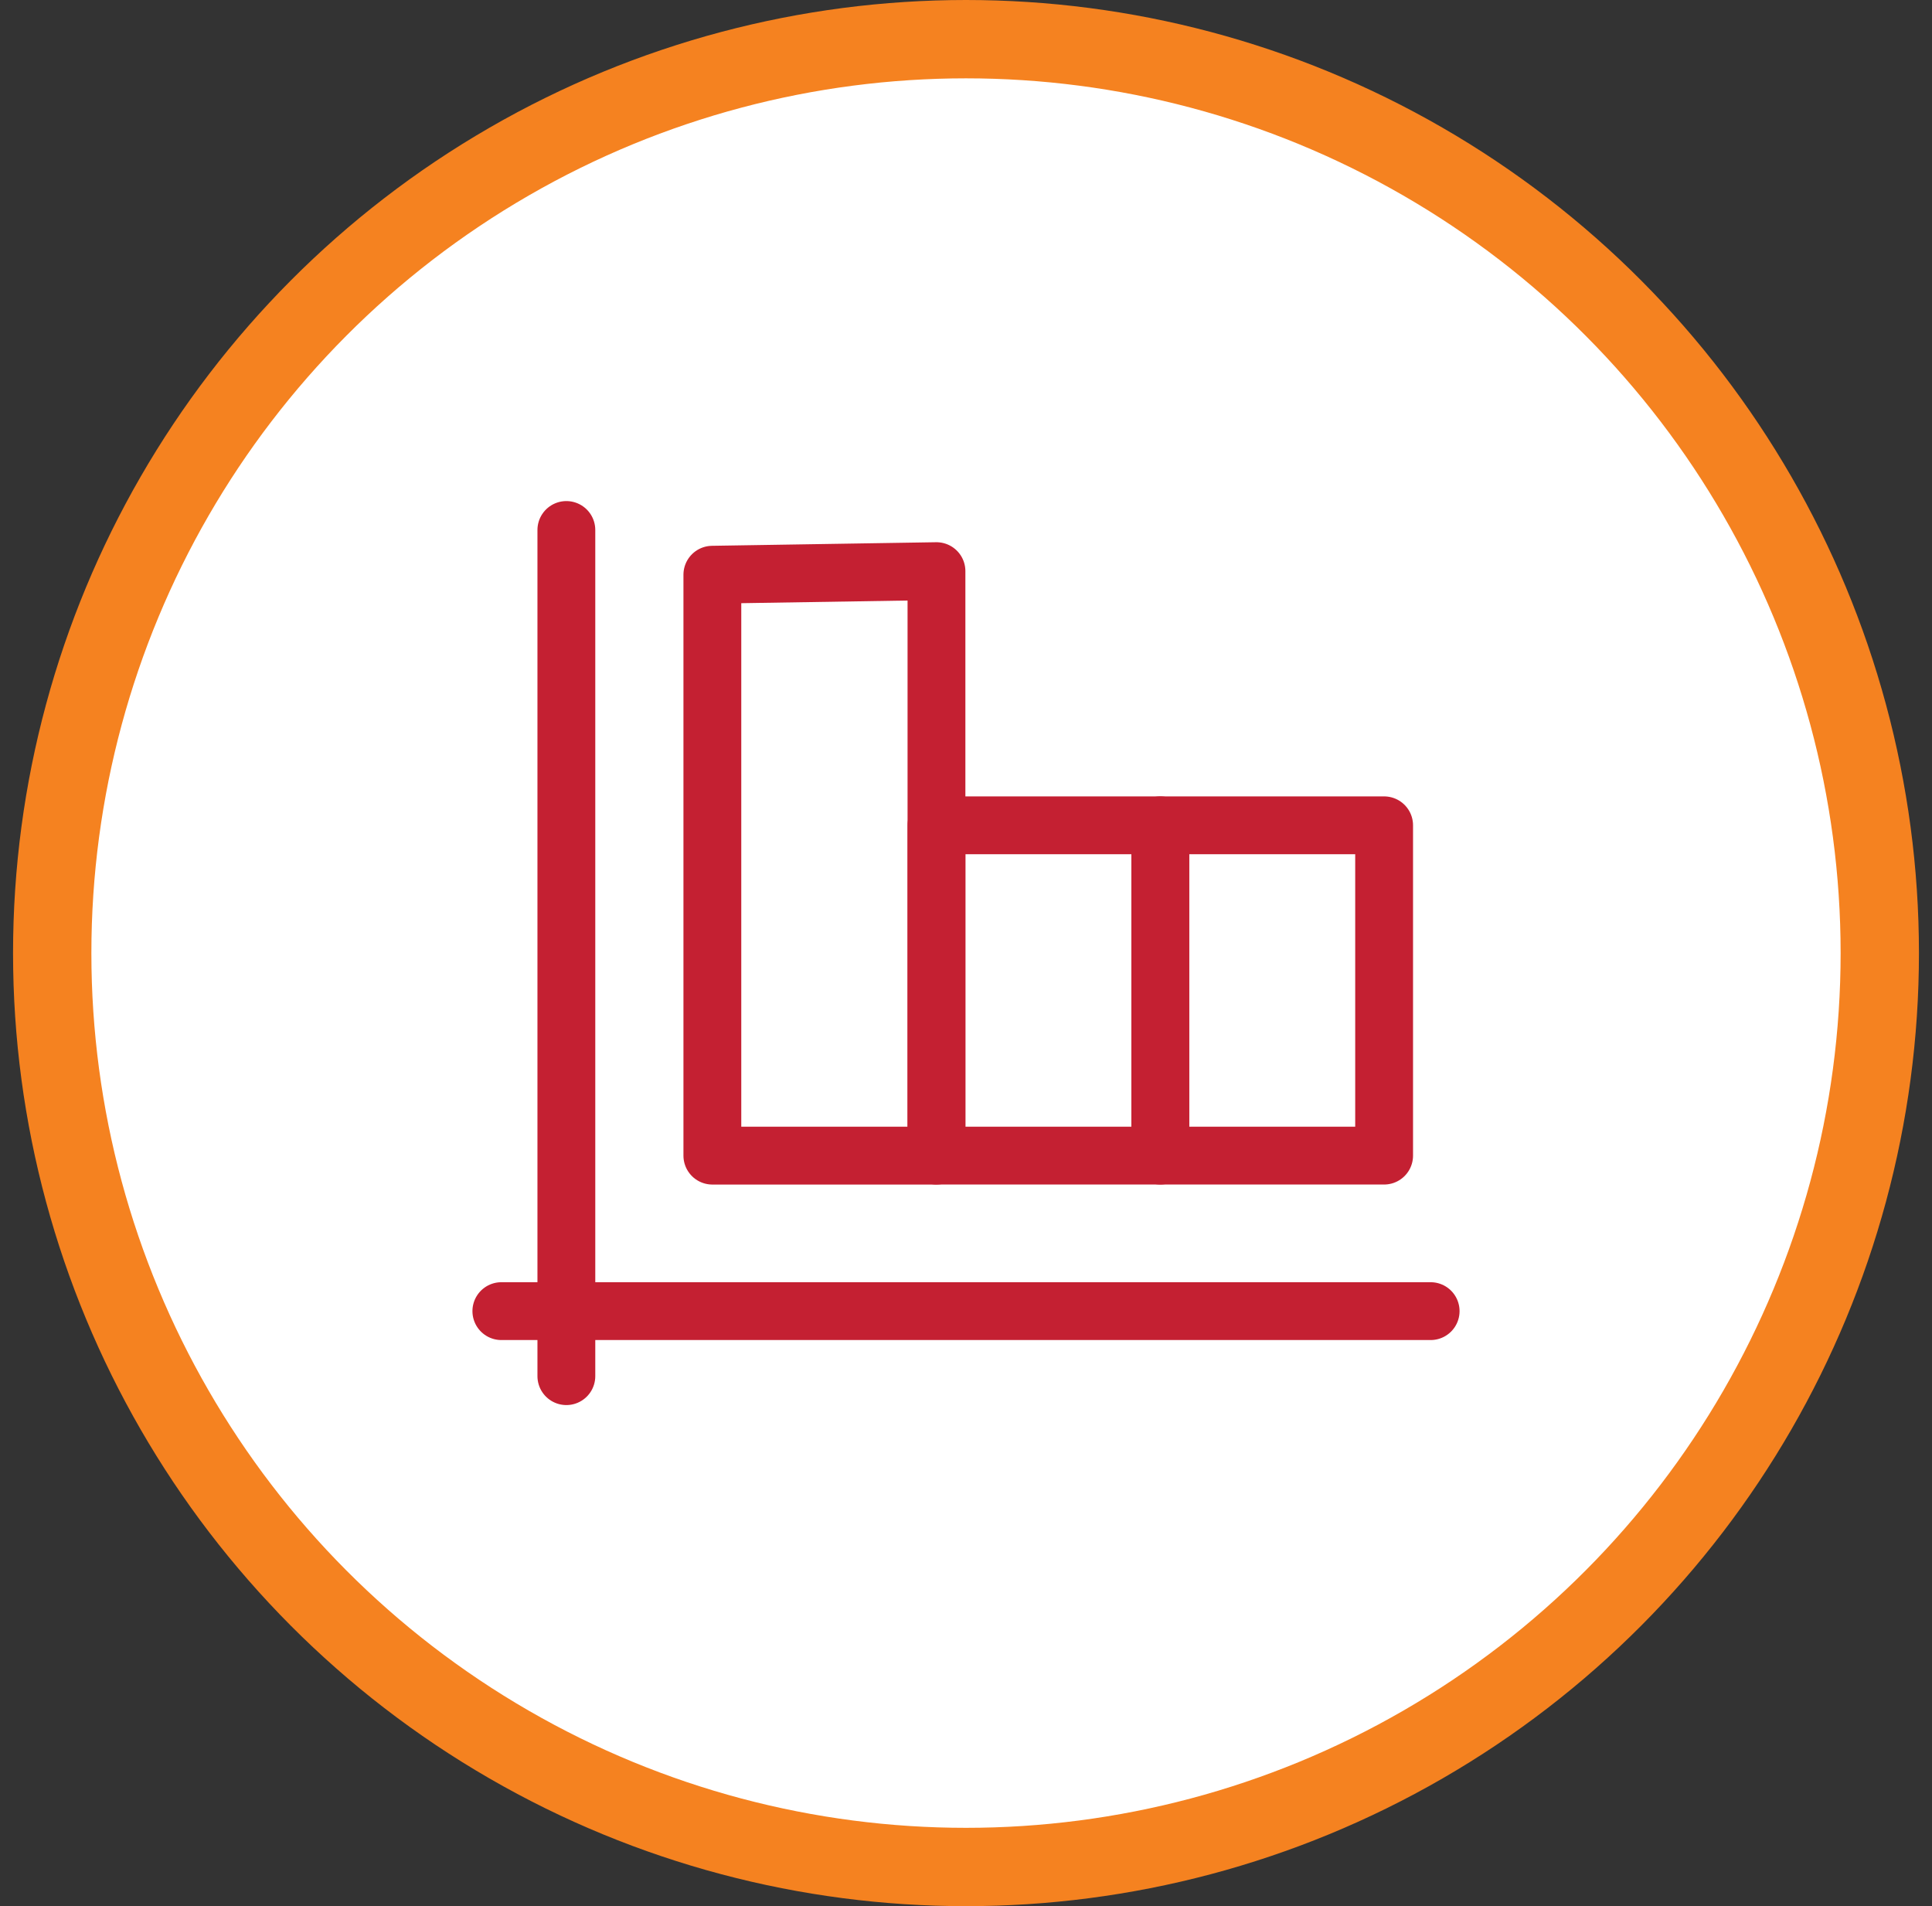 <svg width="74" height="73" viewBox="0 0 74 73" fill="none" xmlns="http://www.w3.org/2000/svg">
<rect x="0" y="0" width="74" height="73" fill="#333333" stroke="none"/>
<g clip-path="url(#clip0_1461_7174)">
<circle cx="37" cy="36.5" r="35" fill="white" stroke="#F58220" stroke-width="3"/>
<path d="M54.797 50.212H19.203" stroke="#C42032" stroke-width="2.215" stroke-miterlimit="10" stroke-linecap="round"/>
<path d="M21.693 20.297V52.702" stroke="#C42032" stroke-width="2.215" stroke-miterlimit="10" stroke-linecap="round"/>
<path d="M35.869 44.257H27.285V22.01L35.869 21.873V44.257Z" stroke="#C42032" stroke-width="2.215" stroke-linejoin="round"/>
<path d="M53.015 31.607H44.441V44.256H53.015V31.607Z" stroke="#C42032" stroke-width="2.215" stroke-linejoin="round"/>
<path d="M44.443 31.607H35.869V44.256H44.443V31.607Z" stroke="#C42032" stroke-width="2.215" stroke-linejoin="round"/>
</g>
<defs>
<clipPath id="clip0_1461_7174">
<rect width="73" height="73" fill="white" transform="translate(0.5)"/>
</clipPath>
</defs>
</svg>
